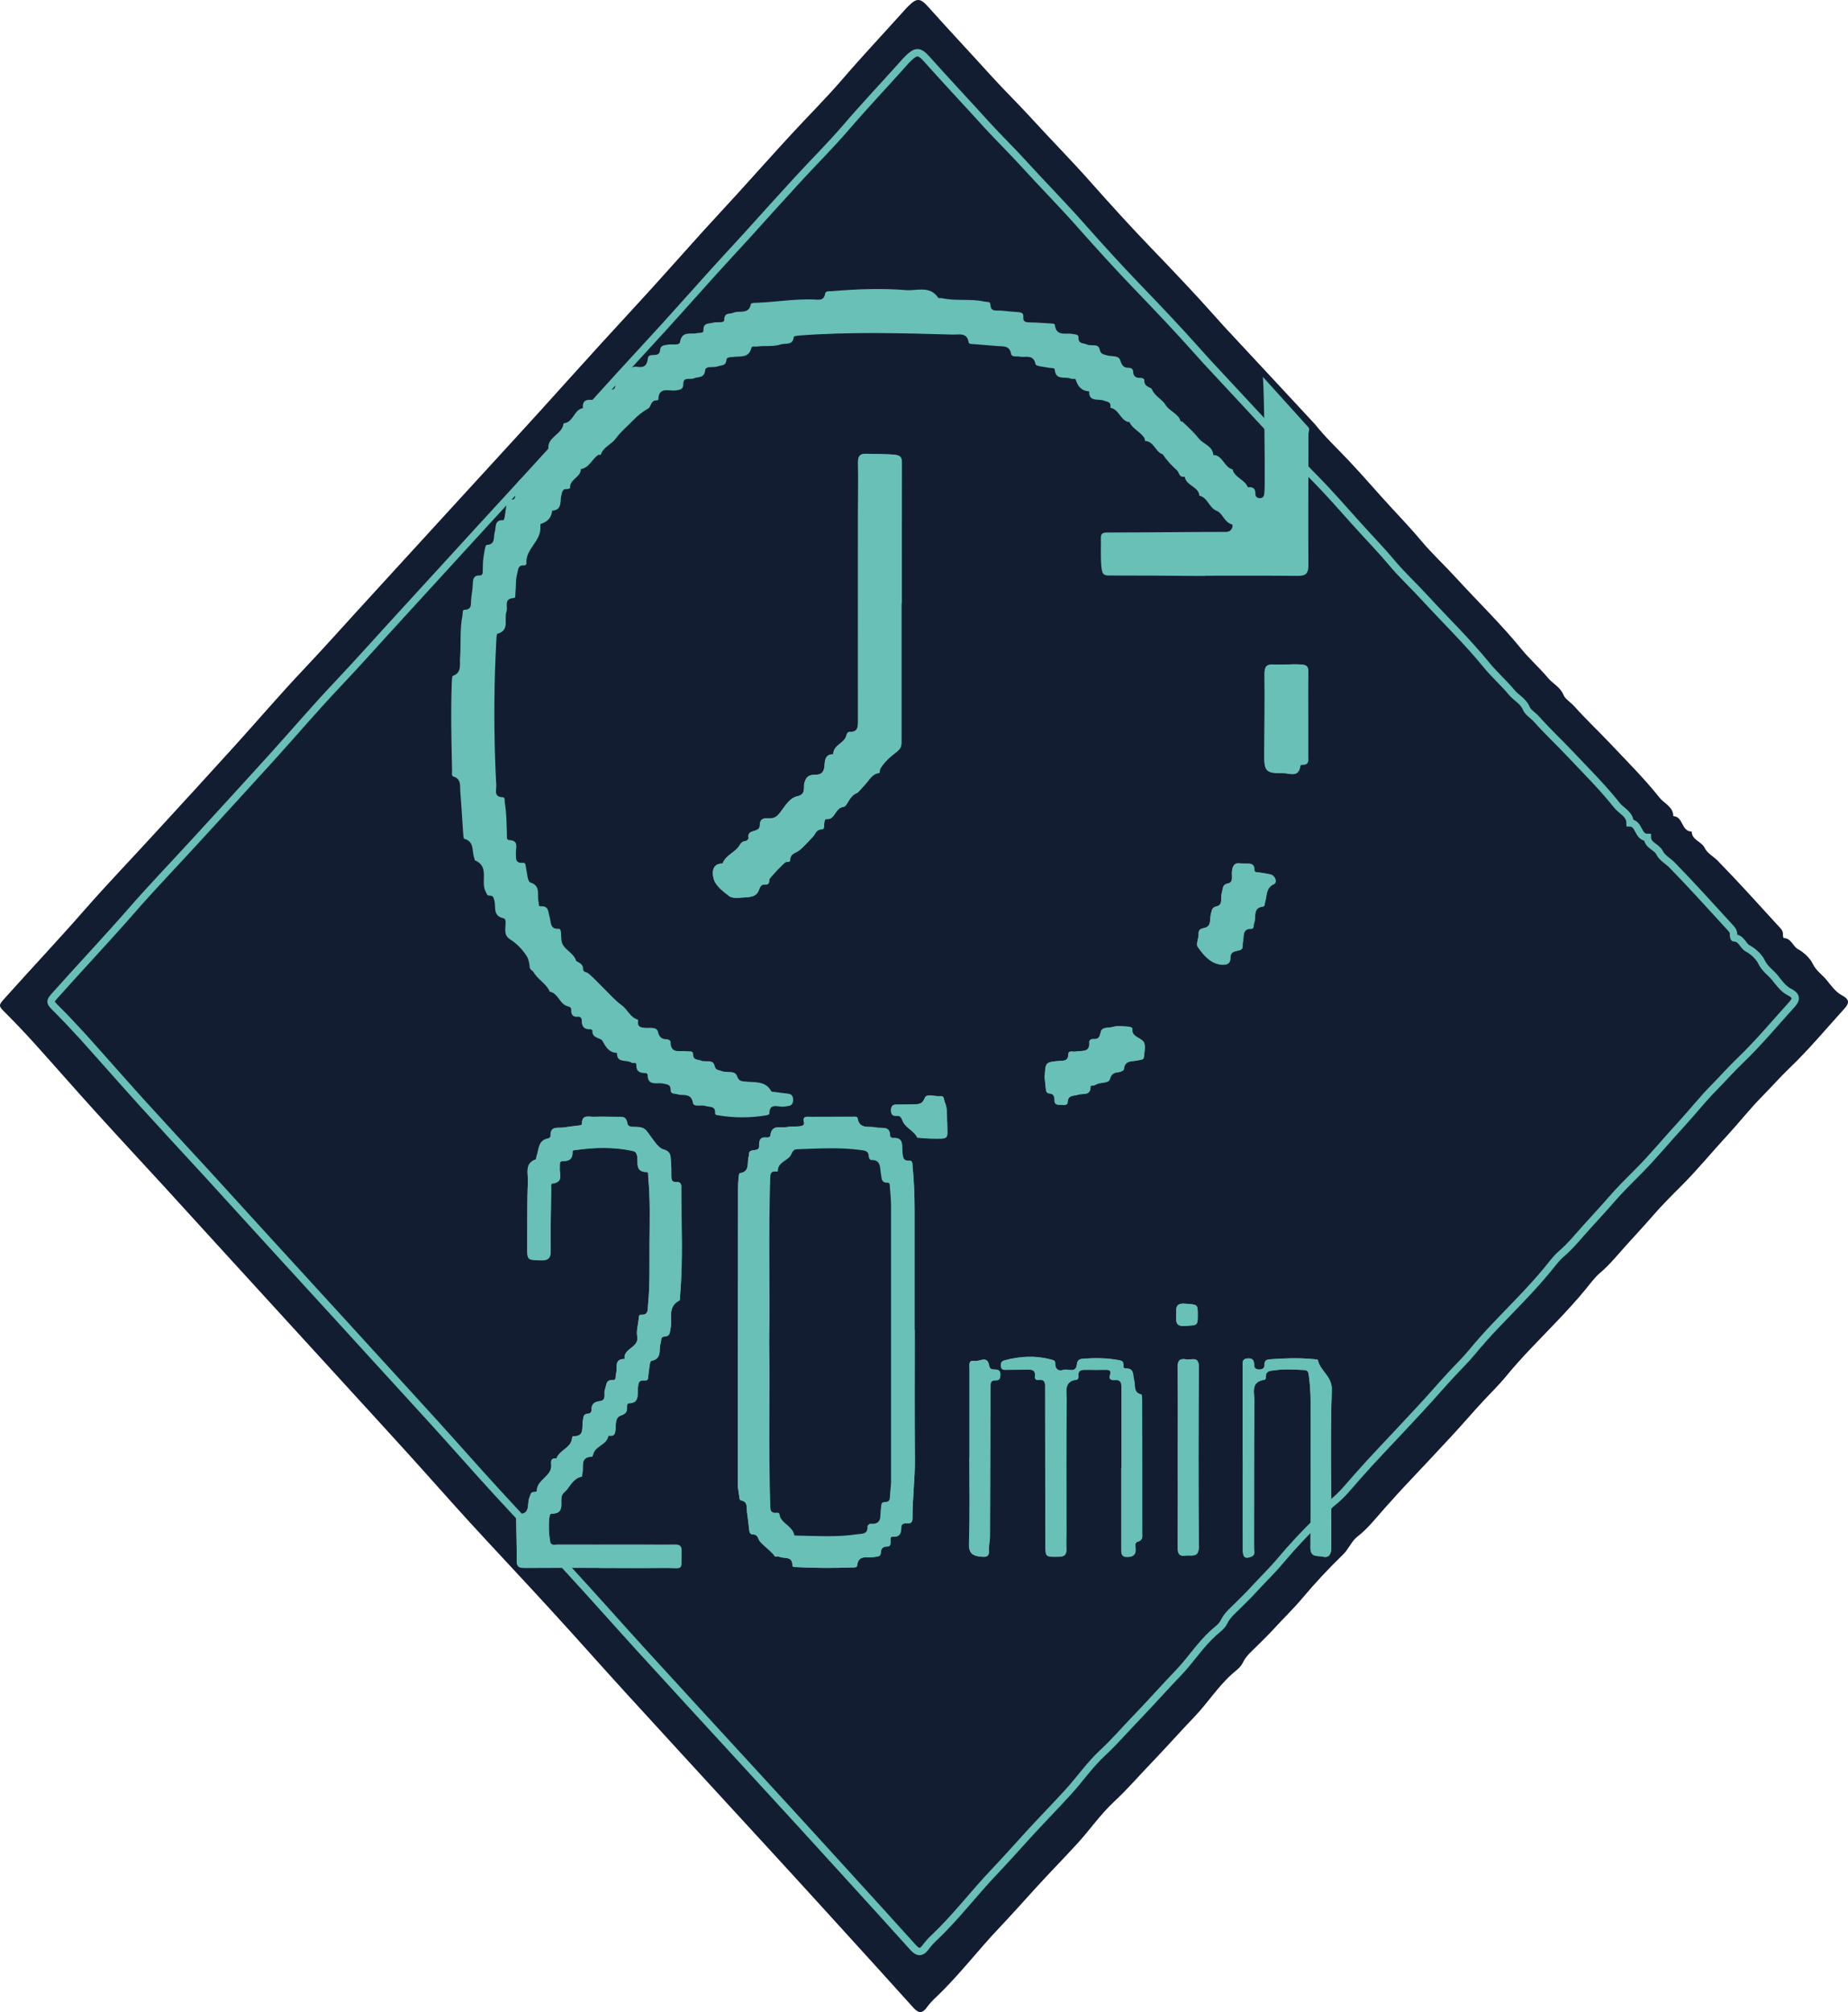 <?xml version="1.0" encoding="UTF-8"?><svg id="Calque_2" xmlns="http://www.w3.org/2000/svg" viewBox="0 0 250.83 273.12"><defs><style>.cls-1{fill:#68c0b6;}.cls-2{fill:#131d32;}.cls-3{fill:none;stroke:#68c0b6;stroke-miterlimit:10;}</style></defs><g id="Calque_1-2"><path class="cls-2" d="m250.05,135.13c-.91-.48-1.52-1.36-2.1-2.08-.59-.73-1.44-1.26-1.91-2.24-.29-.62-1.09-1.49-2-1.97-.69-.36-.89-1.49-1.94-1.51-.04-.01-.11-.29-.1-.44.05-.55-.31-.86-.64-1.22-2.71-2.96-5.39-5.94-8.19-8.81-.59-.61-1.43-1.02-1.79-1.76-.44-.9-1.74-1.06-1.77-2.23-1.42,0-1.12-2.04-2.49-2.09-.02-1.28-1.26-1.73-1.9-2.54-2.04-2.57-4.39-4.9-6.65-7.3-1.6-1.7-3.32-3.3-4.87-5.05-.49-.55-1.25-.99-1.48-1.55-.44-1.1-1.48-1.54-2.14-2.35-1.11-1.33-2.48-2.54-3.58-3.89-2.79-3.42-5.95-6.47-8.92-9.72-1.54-1.69-3.24-3.25-4.7-5-1.29-1.55-2.69-3.01-4.04-4.48-1.93-2.09-3.77-4.25-5.72-6.32-1.54-1.64-3.19-3.17-4.6-4.95-.43-.46-6.47-6.99-12.37-13.31-.4-.45-.8-.89-1.2-1.34-2.86-3.22-5.85-6.35-8.84-9.46-2.71-2.82-5.35-5.73-7.95-8.66-2.69-3.05-5.56-5.94-8.3-8.95-1.7-1.86-3.52-3.63-5.21-5.49-2.88-3.18-5.82-6.31-8.68-9.51-1.1-1.23-1.56-1.19-2.72-.04-.23.22-.44.46-.65.7-2.78,3.1-5.64,6.13-8.35,9.29-2.21,2.56-4.61,4.94-6.9,7.43-2.45,2.66-4.85,5.35-7.28,8.03-1.59,1.74-3.2,3.47-4.78,5.21-3.08,3.41-6.12,6.87-9.24,10.24-2.91,3.16-5.81,6.33-8.69,9.53-5.06,5.65-10.21,11.22-15.33,16.82-3.82,4.18-7.64,8.36-11.47,12.54-3.16,3.43-6.25,6.93-9.46,10.32-3.13,3.31-6.09,6.78-9.15,10.16-3.62,4-7.27,7.98-10.92,11.95-3.16,3.46-6.42,6.84-9.51,10.37-3.52,4.03-7.2,7.93-10.77,11.92-1.03,1.14-1.01,1.11.1,2.22,1.26,1.26,2.49,2.56,3.69,3.88,2.89,3.21,5.73,6.46,8.63,9.66,3.01,3.32,6.06,6.6,9.09,9.9,2.7,2.96,5.4,5.92,8.1,8.88,2.33,2.55,4.66,5.1,6.99,7.65,3.05,3.34,6.1,6.67,9.15,10.01,2.92,3.2,5.85,6.39,8.76,9.6,2.87,3.16,5.68,6.37,8.56,9.52,3.67,4,7.4,7.95,11.06,11.96,3.35,3.65,6.63,7.37,9.97,11.03,5.02,5.5,10.06,10.98,15.1,16.47,2.59,2.83,5.2,5.65,7.79,8.49,2.33,2.54,4.64,5.09,6.96,7.64,3.04,3.35,6.09,6.68,9.1,10.04.66.74,1.21,1.24,1.99.16.38-.51.81-.99,1.28-1.42,3.08-2.92,5.64-6.32,8.56-9.39,1.64-1.74,3.25-3.53,4.86-5.31,1.86-2.05,3.81-4.03,5.69-6.08,1.72-1.87,3.17-4,5.02-5.72,1.85-1.72,3.48-3.63,5.22-5.43,1.94-2.02,3.8-4.13,5.74-6.15,1.76-1.84,3.12-4.01,5.03-5.73.5-.46,1.18-.89,1.51-1.59.44-.93,1.26-1.59,1.95-2.28.74-.75,1.55-1.52,2.24-2.28,1.28-1.41,2.66-2.72,3.88-4.18,1.73-2.06,3.58-4.04,5.51-5.91.79-.76,1.16-1.84,1.98-2.46,1.41-1.09,2.48-2.49,3.63-3.78,1.16-1.3,2.34-2.61,3.53-3.86,1.9-2.01,3.79-4.03,5.67-6.06,1.44-1.55,2.81-3.16,4.25-4.71,1-1.08,2.07-2.11,2.99-3.23,1.1-1.34,2.27-2.64,3.45-3.88,2.48-2.61,5.04-5.14,7.34-7.92.68-.81,1.29-1.7,2.09-2.37,1.34-1.14,2.44-2.53,3.6-3.81,1.18-1.31,2.4-2.61,3.56-3.95,1.19-1.38,2.5-2.68,3.79-3.97,2.23-2.22,4.22-4.67,6.36-6.98,1.59-1.73,3.05-3.6,4.69-5.25,1.24-1.26,2.42-2.6,3.7-3.83,2.64-2.53,4.99-5.36,7.45-8.07.71-.78.62-1.26-.31-1.76Z"/><path class="cls-1" d="m124.15,180.53h-.01c0-5.4,0-10.79,0-16.19,0-2-.07-3.99-.27-5.98-.03-.34.07-.83-.46-.81-.91.03-.85-.55-.92-1.17-.1-.83.26-2.05-1.32-1.91-.11.01-.35-.18-.35-.28-.01-1.48-1.16-.96-1.94-1.16-.91-.23-2.24.33-2.48-1.28-.04-.23-.49-.17-.77-.17-1.88,0-3.75,0-5.63.01-.5,0-1.11-.14-.87.77.11.42-.34.49-.65.52-.56.05-1.13,0-1.67.1-.84.16-2.1-.42-2.24,1.16-.02.19-.29.28-.49.25-.91-.11-1.07.41-1.04,1.16.04.96-1.38.17-1.38,1.12,0,.08.02.17-.01.24-.33.81.26,2.13-1.25,2.33-.07,0-.12.35-.14.54-.04.48-.08.96-.08,1.43-.02,13.43-.03,26.86-.03,40.29,0,.55.13,1.1.2,1.66.02.2.03.47.24.5.93.16.73.89.8,1.5.09.83.23,1.65.3,2.48.03.37.15.64.54.64.69,0,.64.63.93.96.62.7,1.45,1.22,2.02,2,.08.1.41-.03.57.05.64.33,1.82-.17,1.81,1.2,0,.25.38.21.62.22,2.47.15,4.95.13,7.42.05.28,0,.71.04.74-.24.17-1.59,1.43-1,2.28-1.18.39-.08.9.01.93-.52.03-.66.29-.92.93-.91.36,0,.39-.32.4-.62,0-.26-.1-.72.24-.7,1.06.06,1.21-.5,1.22-1.37,0-.41.47-.49.85-.46.54.04.68-.24.67-.73-.02-2.63.34-5.25.32-7.88-.05-5.87-.02-11.75-.02-17.63Zm-1.79-98.65s.02,0,.03,0c0-6.32,0-12.63.01-18.95,0-.73-.06-1.1-.99-1.19-1.28-.13-2.55-.07-3.82-.13-.92-.05-1.16.36-1.14,1.22.04,2.36,0,4.72,0,7.07,0,9.35-.01,18.71,0,28.06,0,.75-.06,1.39-1.02,1.39-.4,0-.48.19-.58.56-.29,1.02-1.78,1.22-1.76,2.49-1.21-.05-1.14,1.06-1.2,1.67-.09.88-.57,1.09-1.2,1.1-.84.01-1.26.16-1.53,1.13-.14.5.26,1.53-.91,1.78-1.12.23-1.7,1.36-2.37,2.21-.25.31-.4.51-.78.69-.67.32-1.99-.38-1.98,1.07,0,1.08-1.82.41-1.52,1.71.02.1-.24.39-.38.4-.69.04-.78.6-1.14.98-.65.69-1.64,1.08-2.02,2.08-1.73.01-1.31,1.76-1.16,2.21.31.88,1.26,1.58,2.06,2.21.35.27,1.01.27,1.5.22.85-.09,1.96.03,2.4-.76.3-.53.25-1.11,1.08-1.04.45.04.45-.34.47-.67.01-.2,2.04-2.33,2.24-2.37.23-.04.59.02.59-.26,0-.91.72-.92,1.24-1.33.62-.48,1.2-1.18,1.8-1.79.39-.39.45-1.04,1.24-1.06.38,0,.32-.4.33-.66.01-.29.07-.75.28-.73,1.25.15,1.14-1.51,2.35-1.66.54-.07.76-1.49,1.79-1.86.23-.08.75-.77,1.14-1.17.6-.62.92-1.46,1.94-1.57.05,0,.02-.39.11-.56.5-.88,1.33-1.6,2.04-2.15.58-.45.84-.71.84-1.37,0-6.31,0-12.63,0-18.94Zm-41.11,130.94h0c3.04,0,6.07.02,9.11-.01,2.47-.03,2.08.53,2.15-2.26.02-.7-.24-.91-.9-.9-1.64.02-3.28,0-4.91,0-3.68,0-7.35.01-11.03,0-.38,0-.91.2-1.01-.46-.16-1.02-.23-2.03-.11-3.06.03-.29.03-.69.34-.69,1.72.01,1.19-1.33,1.32-2.21.08-.56.48-.72.73-1.04.6-.75,1-1.58,2.04-1.78.03,0,0-.23.04-.34.29-.87-.43-2.32,1.34-2.37.08,0,.14-.33.21-.51.4-1,1.8-1.13,2-2.31,0-.02.15-.03.23-.02.61.07.67-.27.74-.79.09-.69-.11-1.65.73-1.95.62-.22.86-.46.83-1.07-.01-.23-.02-.58.27-.59,1.46-.04,1.13-1.2,1.21-2.01.07-.67.05-1.18.95-1.09.54.05.42-.44.48-.78.11-.66.15-1.83.4-1.88,1.52-.3.97-1.54,1.25-2.38.12-.36-.04-.89.52-.92.83-.04.72-.59.84-1.15.27-1.28-.47-2.9,1.19-3.74.1-.05.07-.38.09-.57.43-4.95.17-9.9.17-14.86,0-.45-.2-.68-.65-.65-.63.05-.71-.32-.7-.83.01-.68,0-1.36-.06-2.03-.06-.7.03-1.28-1.08-1.59-.65-.18-1.37-1.37-1.95-2.14-.35-.46-.5-.69-1.08-.83-.62-.15-1.69.15-1.79-.52-.17-1.09-.81-.88-1.44-.9-1.04-.02-2.08-.05-3.12-.01-.67.03-1.63-.37-1.61.93,0,.22-.28.23-.48.26-.67.08-1.34.15-2,.26-.76.12-1.88-.28-1.78,1.18,0,.1-.2.29-.33.31-1.38.25-1.24,1.47-1.57,2.4-.05.15-.03.41-.11.44-1.53.54-1.03,1.89-1.07,2.91-.12,2.95-.07,5.92-.09,8.87-.01,1.91,0,1.85,1.84,1.92,1.07.04,1.36-.35,1.35-1.39-.04-2.76.03-5.52.06-8.27,0-.27-.09-.74.16-.77,1.6-.17.92-1.34,1.01-2.17.04-.33-.13-.87.37-.87.94.02,1.39-.29,1.36-1.28,0-.24.37-.21.61-.25,2.5-.34,4.99-.4,7.48.13.43.09.54.21.66.63.23.84-.39,2.25,1.34,2.25.24,0,.16.48.19.76.28,2.95.19,5.91.17,8.87-.02,2.8.08,5.6-.2,8.39-.06.63.11,1.42-.98,1.36-.29-.02-.27.34-.29.57-.08.79-.34,1.61-.2,2.36.29,1.58-1.95,1.61-1.71,3.07-1.54,0-.92,1.26-1.17,2.01-.11.31.09.88-.4.85-1.03-.06-.86.66-1.1,1.27-.21.53.27,1.45-.66,1.59-.75.11-1.2.35-1.15,1.18.02.26-.19.52-.42.52-.76.01-.68.51-.78,1.04-.16.8.3,2.07-1.27,2.03-.2,0-.18.31-.23.5-.28,1.16-1.67,1.41-2.06,2.49,0,.02-.08.02-.11.02-.57-.05-.68.31-.62.76.23,1.69-2.02,2.09-1.94,3.71,0,.03-.21.1-.33.09-.56-.03-.51.38-.68.75-.37.82.23,2.38-1.58,2.22-.32-.03-.22.45-.22.71.02,1.87.09,3.75.07,5.62-.01.81.3,1.01,1.05,1,3.36-.03,6.71-.01,10.07-.01Zm70.97-13.6s0,0,0,0c0,3.68,0,7.36,0,11.03,0,.56.01,1.07.77,1.07.68,0,1.17-.17,1.17-1,0-.37-.21-.93.27-1.06.75-.2.62-.72.62-1.22,0-6,0-12-.02-17.99,0-.27-.02-.76-.11-.78-1.12-.25-.77-1.24-.97-1.92-.2-.72.06-1.68-1.21-1.61-.28.02-.24-.37-.25-.6-.02-.35-.22-.45-.53-.51-1.61-.32-3.23-.33-4.86-.22-.5.03-.85.14-.9.72-.13,1.36-1.25.58-1.88.81-.58.21-1.11-.07-1.08-.86.02-.43-.25-.46-.6-.56-2.12-.56-4.2-.44-6.29.12-.41.11-.48.34-.48.69,0,.38.17.6.57.59.92,0,1.84-.01,2.76-.03.69-.01,1.44-.13,1.3.98-.04.29.18.45.45.42,1.04-.13.93.57.93,1.22,0,7.04.02,14.08.04,21.11,0,1.72.01,1.69,1.77,1.67.77,0,1.1-.25,1.07-1.03-.04-.76,0-1.52,0-2.28,0-6-.04-12,.03-17.99.01-1.04-.45-2.55,1.42-2.74.08,0,.2-.26.19-.38-.13-1.02.54-.96,1.21-.95.76.01,1.52.01,2.28,0,.55,0,1.07-.07.77.8-.17.49.27.63.65.59.89-.09.95.41.94,1.1-.02,3.6,0,7.2,0,10.79Zm16.46-1.34h.01c0,4.16,0,8.32,0,12.48,0,1.05.33,1.28,1.17.93.58-.24.35-.75.35-1.14.02-6.64-.02-13.28.06-19.92.01-1.07-.61-2.68,1.37-2.94.07,0,.19-.19.18-.28-.1-.97.62-.93,1.24-1.02,1.31-.19,2.63-.08,3.94-.03.46.02.58.21.64.65.16,1.19.25,2.37.25,3.57,0,6.64.03,13.28-.02,19.91-.01,1.4,1.08,1.04,1.72,1.21.8.21,1.11-.41,1.11-1.16,0-1.08,0-2.16,0-3.24,0-6.08-.14-12.16.07-18.23.06-1.89-1.6-2.57-1.89-4.07-.02-.08-.43-.1-.67-.12-1.91-.18-3.83-.12-5.74.02-.51.04-.85.12-.83.73.02.44-.23.65-.67.66-.41.01-.75-.13-.74-.58,0-.63-.16-.98-.89-.92-.83.06-.66.65-.66,1.14,0,4.12,0,8.24,0,12.36Zm8.88-100.88s0,0,0,0c0-1.92-.03-3.84.02-5.76.02-.78-.21-1-.99-1.05-1.24-.08-2.48.08-3.71,0-.96-.06-1.24.31-1.24,1.24.03,3.64,0,7.27-.03,10.91-.02,2.34.19,2.62,2.52,2.59.88-.01,2.17.69,2.37-1.01,0-.06.2-.15.3-.14.91.04.76-.6.76-1.15,0-1.88,0-3.76,0-5.64Zm-45.97,100.89h0c0,3.88.09,7.76-.05,11.63-.05,1.39.57,1.68,1.65,1.78.61.06,1.1.05,1.05-.82-.04-.63.13-1.27.14-1.9.03-6.76.05-13.51.07-20.27,0-.51-.01-.99.71-.95.57.03.62-.35.63-.79,0-.54-.3-.68-.76-.68-.36,0-.68-.02-.76-.53-.23-1.44-1.31-.51-1.99-.63-.85-.16-.67.57-.67,1.05,0,4.04,0,8.08,0,12.11Zm28.27-.18h0c0,4.08.01,8.16-.01,12.24,0,.79.07,1.35,1.07,1.21.82-.11,1.81.36,1.8-1.25-.07-8.12-.05-16.24,0-24.35.01-1.55-1.02-.91-1.71-1.04-.84-.16-1.19.13-1.17,1.08.05,4.04.02,8.08.02,12.12Zm-18.07-51.65c.04.38.12,1.06.18,1.73.03.31.12.6.44.62.67.04.74.46.74.99,0,.41.26.57.63.55.41-.02,1.11.2,1.14-.32.05-1.06.84-.84,1.41-1.04.65-.23,1.72.21,1.7-1.11,0-.23.45-.08.63-.21.62-.44,1.81-.17,1.98-.77.24-.87.69-.9,1.32-1,.22-.04.58-.21.59-.34.11-1.37,1.26-1.03,2.04-1.26.3-.09.66-.02.69-.47.04-.6.22-1.24.06-1.78-.24-.87-1.83-.77-1.64-2.08,0-.05-.33-.22-.51-.22-.72-.02-1.48-.16-2.14.04-.56.17-1.48-.06-1.63.7-.14.68-.31,1.01-1.02.94-.25-.02-.55.15-.53.39.13,1.53-1.05,1.14-1.85,1.31-.35.07-.98-.2-.99.34-.02,1.01-.65.89-1.3.94-1.8.16-1.8.18-1.91,2.04Zm26.75-28.85c-.74-.19-1.28.06-1.32,1.24-.02.45.19,1.31-.49,1.44-.87.16-.7.73-.88,1.28-.21.63.2,1.63-.67,1.83-.72.17-.66.52-.81,1.04-.17.61.06,1.47-.59,1.8-.47.24-1.1.07-1.08.92.02.59-.39,1.36-.13,1.73.58.86,1.34,1.77,2.24,2.18.57.26,2.23.67,2.2-.61-.04-1.51,1.7-.58,1.67-1.66,0-.2-.01-.41.04-.6.18-.71-.18-1.76,1.17-1.75.34,0,.24-.52.35-.8.3-.78-.26-2.04,1.2-2.21.26-.03.21-.38.28-.6.27-.87.07-1.92,1.2-2.45.5-.23.16-1.16-.46-1.3-.5-.11-1.01-.19-1.52-.27-.27-.04-.66.04-.67-.33,0-1.14-.83-.8-1.71-.89Zm-39.99,35.05c-.03-.91.07-1.81-.32-2.69-.15-.34-.01-.86-.61-.79-.73.08-1.83-.42-2.1.25-.39.99-1.01.83-1.68.86-.72.03-1.43.03-2.15.03-.48,0-.73.18-.74.7-.01.51.1.88.71.82.59-.05.68.26.9.78.39.89,1.53,1.25,1.96,2.2,0,.02.08,0,.12,0,.55.04,1.11.1,1.66.11,2.7.05,2.28.18,2.26-2.28Zm34.02,26.23c0-1.5,0-1.4-1.71-1.54-1.5-.12-1.16.83-1.21,1.65-.05.85-.01,1.44,1.14,1.37,1.78-.1,1.78-.03,1.78-1.49Z"/><path class="cls-1" d="m124.15,180.53c0,5.88-.03,11.75.02,17.63.02,2.64-.33,5.25-.32,7.88,0,.49-.13.77-.67.73-.38-.03-.85.05-.85.46,0,.87-.15,1.44-1.22,1.37-.35-.02-.23.44-.24.7,0,.3-.04.62-.4.62-.65,0-.9.26-.93.91-.03.53-.54.44-.93.52-.85.18-2.11-.41-2.28,1.18-.03.28-.47.23-.74.24-2.47.08-4.95.09-7.42-.05-.23-.01-.62.03-.62-.22.02-1.37-1.17-.86-1.81-1.2-.16-.08-.5.05-.57-.05-.58-.78-1.41-1.3-2.02-2-.29-.33-.24-.95-.93-.96-.4,0-.51-.27-.54-.64-.08-.83-.21-1.65-.3-2.48-.07-.61.13-1.33-.8-1.5-.21-.04-.21-.3-.24-.5-.06-.55-.2-1.1-.2-1.66,0-13.43.01-26.86.03-40.29,0-.48.04-.96.08-1.43.02-.19.07-.53.14-.54,1.52-.19.92-1.51,1.25-2.33.03-.07.01-.16.01-.24,0-.95,1.42-.16,1.38-1.12-.03-.75.13-1.27,1.04-1.16.21.03.48-.06.49-.25.14-1.58,1.4-.99,2.24-1.16.54-.1,1.12-.04,1.67-.1.31-.03.75-.11.65-.52-.23-.92.37-.77.87-.77,1.88,0,3.75-.01,5.63-.01.28,0,.73-.06.77.17.24,1.61,1.57,1.06,2.48,1.28.78.19,1.93-.32,1.94,1.16,0,.1.24.29.35.28,1.57-.14,1.21,1.09,1.32,1.91.08.63.01,1.21.92,1.17.53-.02.42.46.46.81.2,1.99.27,3.98.27,5.98,0,5.4,0,10.79,0,16.19h.01Zm-19.72,1.63c.1,7.35-.11,14.7.13,22.05.02.63-.05,1.23.9,1.12.45-.05.34.4.47.66.47.91,1.68,1.26,1.9,2.4,0,.04.3.05.46.05,2.67.04,5.34.23,8-.18.64-.1,1.52.08,1.46-1.06,0-.12.27-.39.4-.38,1.73.16,1.25-1.2,1.43-2.08.08-.38-.07-.87.54-.86.64,0,.67-.38.69-.86.02-.64.14-1.27.14-1.91.01-12.51.01-25.02,0-37.52,0-.79-.09-1.59-.15-2.38-.02-.27.05-.68-.32-.67-.91.01-.78-.59-.9-1.19-.16-.79.07-1.96-1.36-1.89-.1,0-.3-.3-.3-.46,0-.8-.51-.82-1.12-.9-2.87-.39-5.73-.19-8.6-.1-.48.02-.6.27-.79.69-.41.89-1.87,1-1.82,2.31,0,0-.15.04-.23.03-.78-.1-.79.38-.81.96-.23,7.39-.02,14.78-.12,22.17Z"/><path class="cls-1" d="m122.36,81.89c0,6.31,0,12.63,0,18.94,0,.65-.26.91-.84,1.37-.71.56-1.54,1.27-2.04,2.15-.09.16-.06.55-.11.56-1.03.11-1.34.95-1.94,1.57-.39.4-.91,1.09-1.14,1.17-1.03.37-1.25,1.8-1.79,1.86-1.21.15-1.1,1.81-2.35,1.66-.2-.02-.26.44-.28.73-.01.27.05.65-.33.66-.78.02-.85.67-1.24,1.06-.6.6-1.18,1.31-1.8,1.79-.52.4-1.23.41-1.24,1.33,0,.28-.36.22-.59.26-.2.03-2.23,2.17-2.24,2.37-.02.33-.02.71-.47.67-.82-.06-.78.51-1.08,1.04-.44.8-1.55.67-2.4.76-.5.05-1.15.05-1.5-.22-.8-.62-1.76-1.33-2.06-2.21-.16-.45-.57-2.2,1.16-2.21.39-1,1.37-1.39,2.02-2.08.36-.38.44-.94,1.14-.98.14,0,.4-.29.38-.4-.3-1.3,1.53-.63,1.52-1.71,0-1.45,1.31-.75,1.98-1.07.38-.18.53-.37.78-.69.67-.85,1.26-1.97,2.37-2.21,1.17-.25.77-1.28.91-1.78.28-.97.69-1.12,1.53-1.13.63,0,1.1-.22,1.2-1.1.06-.62-.01-1.72,1.2-1.67-.02-1.27,1.47-1.47,1.76-2.49.1-.37.18-.56.58-.56.96,0,1.02-.64,1.02-1.39,0-9.35,0-18.71,0-28.06,0-2.36.03-4.72,0-7.07-.01-.86.22-1.26,1.14-1.22,1.27.06,2.54,0,3.82.13.92.1.99.46.99,1.19-.02,6.32-.01,12.63-.01,18.95-.01,0-.02,0-.03,0Z"/><path class="cls-1" d="m81.25,212.83c-3.36,0-6.71-.02-10.07.01-.76,0-1.06-.19-1.05-1,.03-1.87-.05-3.75-.07-5.62,0-.26-.1-.74.22-.71,1.81.16,1.22-1.4,1.58-2.22.17-.37.12-.78.68-.75.11,0,.33-.07.33-.09-.09-1.62,2.17-2.01,1.94-3.71-.06-.45.04-.81.62-.76.04,0,.11,0,.11-.02.38-1.08,1.78-1.33,2.06-2.49.05-.19.03-.51.23-.5,1.57.04,1.12-1.23,1.27-2.03.1-.53.02-1.03.78-1.04.22,0,.43-.26.42-.52-.05-.83.39-1.07,1.15-1.18.93-.13.44-1.06.66-1.59.25-.61.07-1.32,1.1-1.27.5.03.3-.54.4-.85.25-.74-.36-2.02,1.17-2.01-.24-1.46,2.01-1.49,1.71-3.07-.14-.75.12-1.57.2-2.36.02-.23,0-.59.29-.57,1.09.07.91-.72.98-1.36.28-2.79.17-5.59.2-8.39.02-2.96.11-5.92-.17-8.87-.03-.27.05-.76-.19-.76-1.73,0-1.11-1.4-1.34-2.25-.12-.42-.23-.54-.66-.63-2.49-.53-4.98-.47-7.48-.13-.23.03-.62,0-.61.25.03.98-.42,1.29-1.36,1.28-.5,0-.33.53-.37.87-.09.83.59,2-1.01,2.17-.25.03-.16.49-.16.77-.03,2.76-.1,5.52-.06,8.27.02,1.04-.27,1.42-1.35,1.39-1.85-.07-1.86,0-1.84-1.92.02-2.96-.02-5.92.09-8.87.04-1.02-.46-2.37,1.07-2.91.08-.03.06-.29.11-.44.33-.92.19-2.15,1.57-2.4.13-.02.33-.21.33-.31-.1-1.46,1.02-1.06,1.78-1.18.66-.11,1.33-.18,2-.26.2-.02.48-.04.48-.26-.02-1.3.94-.91,1.61-.93,1.04-.04,2.08,0,3.12.01.63.02,1.27-.19,1.44.9.1.66,1.17.37,1.79.52.58.14.73.36,1.08.83.58.77,1.3,1.95,1.95,2.14,1.1.31,1.02.88,1.08,1.59.06.67.07,1.35.06,2.03,0,.51.07.87.7.83.45-.03.65.19.65.65,0,4.95.25,9.91-.17,14.86-.02.2.01.52-.09.57-1.66.85-.92,2.47-1.19,3.74-.12.56-.01,1.11-.84,1.15-.56.03-.4.56-.52.92-.28.83.27,2.08-1.25,2.38-.25.05-.29,1.22-.4,1.88-.06.34.06.83-.48.78-.9-.09-.88.42-.95,1.09-.09.81.25,1.97-1.21,2.01-.28,0-.28.36-.27.59.03.61-.21.85-.83,1.07-.84.3-.63,1.25-.73,1.95-.07.52-.13.86-.74.79-.08,0-.23,0-.23.02-.2,1.18-1.6,1.31-2,2.31-.07.18-.14.51-.21.51-1.77.05-1.05,1.5-1.34,2.37-.04.11,0,.34-.04.34-1.05.2-1.45,1.03-2.04,1.78-.26.32-.65.48-.73,1.04-.13.88.4,2.22-1.32,2.21-.3,0-.31.4-.34.69-.12,1.03-.05,2.04.11,3.06.1.67.63.46,1.01.46,3.68.01,7.35,0,11.03,0,1.64,0,3.28.03,4.91,0,.66,0,.92.2.9.9-.07,2.79.32,2.23-2.15,2.26-3.04.04-6.07,0-9.11,0h0Z"/><path class="cls-1" d="m152.21,199.23c0-3.6-.01-7.2,0-10.79,0-.69-.06-1.19-.94-1.1-.38.04-.82-.11-.65-.59.3-.87-.22-.81-.77-.8-.76,0-1.52.01-2.28,0-.67-.01-1.34-.07-1.21.95.02.12-.11.37-.19.38-1.87.19-1.41,1.7-1.42,2.74-.07,6-.03,12-.03,17.99,0,.76-.04,1.52,0,2.28.04.79-.3,1.03-1.07,1.03-1.76.02-1.77.06-1.77-1.67-.02-7.04-.03-14.08-.04-21.11,0-.65.11-1.36-.93-1.22-.27.04-.49-.13-.45-.42.14-1.11-.61-.99-1.3-.98-.92.01-1.84.02-2.76.03-.4,0-.57-.21-.57-.59,0-.35.06-.57.48-.69,2.09-.56,4.18-.69,6.29-.12.35.09.62.13.6.56-.03.78.51,1.06,1.08.86.63-.23,1.75.55,1.88-.81.05-.58.41-.68.9-.72,1.63-.11,3.25-.1,4.86.22.32.06.51.16.53.51.01.23-.02.61.25.6,1.27-.08,1.01.89,1.21,1.61.19.68-.16,1.67.97,1.92.09.02.11.51.11.78.01,6,.02,12,.02,17.99,0,.5.13,1.01-.62,1.22-.48.13-.27.69-.27,1.06,0,.83-.48,1-1.17,1-.76,0-.78-.51-.77-1.07,0-3.68,0-7.36,0-11.03,0,0,0,0,0,0Z"/><path class="cls-1" d="m168.67,197.89c0-4.12,0-8.24,0-12.36,0-.49-.17-1.08.66-1.14.72-.06.89.3.89.92,0,.45.33.59.74.58.44-.01.69-.22.67-.66-.03-.61.32-.69.83-.73,1.91-.13,3.83-.2,5.74-.02.23.02.65.04.67.12.29,1.5,1.96,2.19,1.89,4.07-.21,6.07-.07,12.15-.07,18.23,0,1.08,0,2.16,0,3.24,0,.75-.31,1.37-1.11,1.16-.65-.17-1.73.19-1.72-1.21.05-6.64.01-13.28.02-19.91,0-1.2-.08-2.39-.25-3.57-.06-.44-.18-.63-.64-.65-1.32-.05-2.63-.16-3.94.03-.62.09-1.33.05-1.24,1.02,0,.09-.1.27-.18.28-1.98.26-1.35,1.87-1.37,2.94-.08,6.64-.04,13.28-.06,19.92,0,.39.23.9-.35,1.14-.84.35-1.17.12-1.17-.93-.01-4.16,0-8.32,0-12.48h-.01Z"/><path class="cls-1" d="m177.55,97.01c0,1.88,0,3.76,0,5.64,0,.54.15,1.19-.76,1.15-.1,0-.29.08-.3.14-.21,1.7-1.49,1-2.37,1.01-2.33.03-2.55-.25-2.52-2.59.04-3.64.06-7.28.03-10.91,0-.93.27-1.3,1.24-1.24,1.23.07,2.46-.09,3.71,0,.79.05,1.01.27.99,1.05-.05,1.92-.02,3.84-.02,5.76,0,0,0,0,0,0Z"/><path class="cls-1" d="m131.58,197.89c0-4.04,0-8.08,0-12.11,0-.48-.18-1.21.67-1.05.68.13,1.76-.81,1.99.63.08.52.4.53.76.53.47,0,.77.14.76.68,0,.44-.06.82-.63.79-.72-.03-.71.44-.71.95-.02,6.76-.04,13.51-.07,20.27,0,.63-.18,1.27-.14,1.9.05.87-.44.88-1.05.82-1.08-.1-1.7-.39-1.65-1.78.13-3.87.05-7.75.05-11.63h0Z"/><path class="cls-1" d="m159.86,197.71c0-4.04.03-8.08-.02-12.12-.01-.95.33-1.24,1.17-1.08.69.13,1.72-.51,1.71,1.04-.06,8.12-.07,16.24,0,24.35.01,1.61-.98,1.14-1.8,1.25-1.01.14-1.08-.42-1.07-1.21.03-4.08.01-8.16.01-12.24h0Z"/><path class="cls-1" d="m141.79,146.06c.11-1.86.11-1.88,1.91-2.04.64-.06,1.28.07,1.3-.94.01-.55.64-.27.99-.34.81-.17,1.98.22,1.85-1.31-.02-.24.28-.41.53-.39.72.06.88-.27,1.02-.94.16-.75,1.08-.52,1.63-.7.66-.2,1.42-.07,2.14-.04.18,0,.52.17.51.22-.19,1.31,1.4,1.21,1.64,2.08.15.55-.03,1.19-.06,1.78-.03.46-.38.38-.69.47-.78.23-1.92-.11-2.04,1.26-.01.13-.37.31-.59.34-.63.1-1.09.13-1.32,1-.16.6-1.35.33-1.98.77-.17.12-.63-.02-.63.21.02,1.32-1.05.88-1.7,1.11-.57.2-1.36-.02-1.41,1.04-.02.51-.73.3-1.14.32-.36.02-.63-.15-.63-.55,0-.53-.07-.94-.74-.99-.32-.02-.42-.31-.44-.62-.06-.67-.14-1.35-.18-1.73Z"/><path class="cls-1" d="m168.54,117.22c.88.09,1.7-.25,1.71.89,0,.37.4.29.67.33.51.08,1.02.16,1.52.27.62.14.96,1.06.46,1.3-1.13.53-.92,1.58-1.2,2.45-.07.22-.02.57-.28.6-1.46.17-.89,1.43-1.2,2.21-.11.28,0,.8-.35.8-1.35-.01-.99,1.04-1.17,1.75-.05.19-.04.4-.04.6.03,1.08-1.71.15-1.67,1.66.03,1.28-1.63.87-2.2.61-.9-.41-1.66-1.32-2.24-2.18-.25-.37.15-1.14.13-1.73-.03-.85.61-.68,1.08-.92.65-.33.42-1.18.59-1.8.15-.52.09-.87.81-1.04.87-.2.46-1.21.67-1.83.18-.55.02-1.12.88-1.28.68-.13.47-.99.49-1.44.04-1.18.58-1.43,1.32-1.24Z"/><path class="cls-1" d="m128.55,152.27c.03,2.46.45,2.32-2.26,2.28-.56,0-1.11-.08-1.66-.11-.04,0-.11,0-.12,0-.43-.95-1.57-1.31-1.96-2.2-.23-.52-.31-.83-.9-.78-.61.05-.72-.31-.71-.82.01-.52.26-.7.74-.7.72,0,1.43,0,2.15-.03.68-.02,1.29.13,1.68-.86.27-.67,1.37-.17,2.1-.25.6-.06.46.45.61.79.39.88.29,1.79.32,2.69Z"/><path class="cls-1" d="m162.57,178.5c0,1.45,0,1.38-1.78,1.49-1.15.07-1.19-.53-1.14-1.37.05-.83-.29-1.78,1.21-1.65,1.7.14,1.71.04,1.71,1.54Z"/><path class="cls-2" d="m104.42,182.16c.1-7.39-.11-14.78.12-22.17.02-.58.03-1.06.81-.96.08.01.23-.02.23-.03-.05-1.31,1.42-1.41,1.82-2.31.19-.42.31-.67.79-.69,2.87-.1,5.74-.29,8.6.1.6.08,1.12.1,1.12.9,0,.16.2.46.3.46,1.43-.07,1.2,1.1,1.36,1.89.12.59,0,1.2.9,1.19.37,0,.3.4.32.67.06.79.15,1.59.15,2.38,0,12.51,0,25.02,0,37.52,0,.64-.12,1.27-.14,1.91-.01.48-.05.87-.69.86-.61,0-.46.49-.54.86-.19.88.3,2.24-1.43,2.08-.13-.01-.41.25-.4.38.06,1.14-.82.96-1.46,1.06-2.66.41-5.33.22-8,.18-.16,0-.45,0-.46-.05-.22-1.14-1.43-1.49-1.9-2.4-.13-.26-.02-.71-.47-.66-.95.11-.88-.49-.9-1.12-.24-7.35-.03-14.7-.13-22.05Z"/><path class="cls-3" d="m242.88,134.66c-.86-.45-1.43-1.28-1.98-1.96-.56-.69-1.36-1.19-1.8-2.11-.27-.59-1.03-1.41-1.89-1.86-.65-.34-.84-1.41-1.83-1.42-.04,0-.1-.27-.09-.42.05-.52-.29-.81-.6-1.15-2.56-2.79-5.09-5.61-7.73-8.31-.56-.58-1.35-.96-1.69-1.66-.42-.85-1.64-1-1.67-2.1-1.34,0-1.06-1.93-2.35-1.97-.02-1.21-1.19-1.63-1.79-2.4-1.93-2.43-4.14-4.62-6.28-6.89-1.51-1.6-3.13-3.11-4.6-4.77-.46-.52-1.18-.93-1.4-1.46-.42-1.04-1.4-1.45-2.02-2.22-1.05-1.26-2.34-2.4-3.38-3.67-2.63-3.23-5.61-6.11-8.42-9.17-1.45-1.59-3.06-3.07-4.44-4.72-1.22-1.46-2.54-2.84-3.81-4.23-1.82-1.97-3.56-4.01-5.4-5.96-1.45-1.55-3.01-2.99-4.34-4.67-.41-.43-6.11-6.6-11.67-12.56-.38-.42-.75-.84-1.13-1.26-2.7-3.04-5.52-5.99-8.34-8.93-2.56-2.66-5.05-5.41-7.5-8.17-2.54-2.88-5.25-5.61-7.83-8.45-1.6-1.76-3.32-3.43-4.92-5.18-2.72-3-5.49-5.95-8.19-8.97-1.04-1.16-1.47-1.12-2.57-.04-.22.21-.42.43-.61.66-2.62,2.93-5.32,5.78-7.88,8.77-2.09,2.42-4.35,4.66-6.51,7.01-2.31,2.51-4.58,5.05-6.87,7.58-1.5,1.64-3.02,3.27-4.51,4.92-2.91,3.22-5.78,6.48-8.72,9.66-2.75,2.98-5.48,5.97-8.2,8.99-4.77,5.33-9.63,10.59-14.47,15.87-3.6,3.94-7.21,7.89-10.82,11.83-2.98,3.24-5.9,6.54-8.93,9.74-2.95,3.12-5.75,6.4-8.63,9.59-3.42,3.77-6.86,7.53-10.3,11.28-2.98,3.26-6.06,6.45-8.97,9.79-3.32,3.8-6.79,7.48-10.16,11.25-.97,1.08-.95,1.05.09,2.09,1.19,1.19,2.35,2.42,3.48,3.66,2.73,3.03,5.41,6.1,8.14,9.12,2.84,3.13,5.72,6.23,8.58,9.34,2.55,2.79,5.1,5.59,7.64,8.38,2.2,2.41,4.4,4.81,6.6,7.22,2.88,3.15,5.76,6.29,8.63,9.45,2.76,3.02,5.52,6.03,8.27,9.06,2.71,2.98,5.36,6.01,8.08,8.98,3.46,3.77,6.98,7.5,10.44,11.29,3.16,3.44,6.26,6.95,9.41,10.41,4.74,5.19,9.49,10.36,14.25,15.54,2.44,2.67,4.91,5.33,7.35,8.01,2.2,2.4,4.38,4.8,6.57,7.21,2.87,3.16,5.75,6.3,8.59,9.47.62.7,1.14,1.17,1.88.15.36-.48.76-.93,1.21-1.34,2.91-2.76,5.32-5.96,8.08-8.86,1.55-1.64,3.07-3.33,4.59-5.01,1.76-1.93,3.6-3.8,5.37-5.74,1.62-1.76,2.99-3.77,4.74-5.4,1.75-1.62,3.28-3.43,4.93-5.12,1.83-1.91,3.59-3.9,5.42-5.8,1.66-1.74,2.94-3.78,4.75-5.41.47-.43,1.11-.84,1.42-1.5.42-.88,1.19-1.5,1.84-2.15.7-.71,1.46-1.43,2.11-2.15,1.21-1.33,2.51-2.57,3.66-3.94,1.63-1.94,3.38-3.81,5.2-5.58.75-.72,1.09-1.74,1.87-2.32,1.33-1.03,2.34-2.35,3.43-3.57,1.09-1.23,2.21-2.46,3.33-3.64,1.79-1.9,3.58-3.8,5.35-5.72,1.36-1.46,2.65-2.98,4.01-4.44.94-1.02,1.95-1.99,2.82-3.05,1.04-1.26,2.14-2.49,3.26-3.66,2.34-2.46,4.76-4.85,6.93-7.47.64-.76,1.22-1.6,1.97-2.24,1.26-1.08,2.3-2.39,3.4-3.6,1.11-1.24,2.26-2.46,3.36-3.73,1.12-1.3,2.36-2.53,3.58-3.75,2.1-2.09,3.98-4.41,6-6.59,1.5-1.63,2.88-3.4,4.43-4.95,1.17-1.19,2.28-2.45,3.49-3.61,2.49-2.39,4.71-5.06,7.03-7.62.67-.74.59-1.19-.29-1.66Z"/><path class="cls-1" d="m177.6,58.85c-.01,5.96-.04,11.92-.01,17.88.01,1.11-.36,1.45-1.43,1.44-4.2-.04-8.39-.02-12.59-.02v.03h-1.08c-3.99-.03-7.99-.07-11.98-.06-.72,0-.89-.24-.99-.95-.18-1.36-.06-2.71-.1-4.07-.02-.62.19-.82.82-.82,3.19,0,6.39-.03,9.58-.05,2.2-.01,4.4-.04,6.6-.03.84.01,1.01-.96.79-1.02-1.06-.29-1.24-1.51-2.07-1.84-1.07-.43-1.2-1.81-2.35-2.05-.03,0-.01-.15-.03-.23-.3-1.06-1.75-1.17-1.95-2.32,0-.01-.08-.02-.11-.02-.7.07-.65-.61-.93-.86-.75-.67-1.42-1.37-1.96-2.22-.01-.02-.08,0-.11-.01-.91-.4-1.11-1.73-2.3-1.78-.02,0,.01-.24-.05-.34-.51-.89-1.61-1.25-2.05-2.21-.02-.04-.16-.01-.23-.03-1.02-.34-1.22-1.69-2.33-1.91-.02-.01-.03-.08-.02-.12.09-.74-.43-.67-.93-.87-.7-.27-2.02.24-1.96-1.25-1.06-.05-1.56-.7-1.84-1.64-.02-.09-.47,0-.68-.09-.75-.32-2.03.3-2.15-1.22-.02-.27-.47-.19-.74-.24-.65-.14-1.8-.2-1.86-.48-.3-1.45-1.4-.87-2.18-1.04-.41-.09-1.05.13-1.15-.4-.21-1.12-1.01-.97-1.78-1.03-1.11-.08-2.22-.18-3.33-.27-.24-.02-.61,0-.64-.22-.19-1.41-1.38-1.05-2.13-1.07-6.98-.2-13.97-.4-20.95.13-.23.02-.65.09-.65.16-.12,1.24-1.11.82-1.8,1.05-1.06.34-2.14.13-3.2.28-.26.03-.69-.11-.76.18-.35,1.45-1.56,1.09-2.52,1.24-.35.05-.84-.03-.88.42-.07.82-.66.66-1.16.85-.59.22-1.64-.09-1.71.49-.12,1.19-.95.87-1.57,1.15-.47.21-1.4-.26-1.4.71,0,.8-.41.82-1.04.92-.88.13-2.3-.58-2.35,1.22,0,.05-.12.14-.18.13-.85-.07-.82.88-1.15,1.07-.81.46-1.49,1-2.12,1.66-.78.82-1.68,1.54-2.33,2.45-.6.82-1.7,1.14-2.03,2.19,0,.04-.25-.02-.34.03-.86.55-1.21,1.74-2.37,1.93-.01,0,0,.15-.02.23-.2.94-1.53,1.21-1.44,2.35,0,.03-.28.14-.43.13-.61-.04-.62.33-.75.81-.22.79.17,2.03-1.26,2.12-.08.98-.65,1.52-1.55,1.8-.05.01-.05.3-.04.45.09,1.93-2.1,2.99-1.89,4.96.01.06-.17.22-.26.21-.93-.08-.85.58-1.02,1.21-.22.83-.12,1.66-.22,2.48-.03.27.06.74-.21.75-1.45.06-.76,1.18-1.01,1.85-.36,1,.5,2.52-1.22,3-.1.03-.13.43-.14.66-.08,1.55-.15,3.11-.2,4.66-.15,5.08-.09,10.15.18,15.23.03.66-.39,1.6.9,1.64.33.01.21.45.25.71.25,1.43.24,2.87.3,4.3.02.29-.12.78.3.8,1.39.05.87,1.08.91,1.76.04.68-.16,1.4.94,1.32.45-.03.37.41.44.71.15.69.21,1.84.58,1.96,1.48.48.88,1.66,1.11,2.55.07.26-.05.72.29.69,1.16-.09,1,.78,1.22,1.45.22.66,0,1.69,1.25,1.6.23-.02.28.33.3.58.03.44,0,.9.13,1.31.33,1,1.57,1.34,1.91,2.44.04.16.99.33.95,1.1-.02.48.46.41.7.61.79.64,1.46,1.41,2.19,2.12.76.75,1.48,1.58,2.34,2.2.82.59,1.16,1.68,2.21,1.97.03,0,.04.15.03.23-.09.7.26.82.9.88.62.06,1.62-.17,1.79.51.2.84.55,1.04,1.27,1.05.16,0,.45.21.45.31-.03,1.75,1.3,1.17,2.21,1.31.33.05.85-.12.85.39,0,.85.58.68,1.08.88.61.26,1.62-.24,1.83.68.15.67.54.56.97.74.7.29,1.79-.18,2.1.72.25.71.63.65,1.14.71,1.26.14,2.7-.13,3.49,1.31.06.11.37.08.56.11.55.08,1.1.16,1.66.21.47.05.73.28.74.76.02.5-.12.88-.69.93-.22.02-.44.08-.67.09-.73.04-1.88-.56-1.86.98,0,.07-.33.18-.51.21-2.1.33-4.2.35-6.3,0-.24-.04-.58-.02-.56-.32.05-1.01-.69-.77-1.26-.96-.6-.2-1.64.2-1.75-.42-.24-1.42-1.33-.93-2.08-1.17-.41-.13-.95.04-.95-.62.01-.76-.49-.71-1.02-.84-.8-.18-2.11.41-2.1-1.21.01-.07-.16-.21-.25-.21-.77,0-1.31-.17-1.28-1.13.02-.39-.47-.16-.67-.29-.65-.45-2,.13-1.96-1.32-1.12-.05-1.49-.8-2-1.68-.22-.38-1.41-.28-1.33-1.34,0-.07-.17-.19-.26-.19-.89.05-1.21-.4-1.19-1.24.01-.24-.18-.48-.46-.46-.73.07-1-.25-.97-.97.02-.34-.28-.39-.57-.48-1.04-.33-1.19-1.76-2.37-1.96-.01,0,0-.07-.02-.11-.51-1.03-1.6-1.57-2.18-2.57-.11-.18-.47-.29-.49-.65-.04-.51-.17-1.12-.39-1.46-.52-.83-1.29-1.65-2.03-2.14-.64-.41-.86-.66-.9-1.34-.04-.58.24-1.58-.22-1.68-1.52-.33-1.03-1.53-1.25-2.4-.11-.4-.17-.7-.64-.68-.41.01-.42-.3-.57-.59-.7-1.34.6-3.36-1.45-4.21-.04-.02-.02-.16-.05-.23-.4-.92.07-2.28-1.37-2.68-.1-.02-.14-.35-.15-.54-.14-1.95-.24-3.9-.4-5.85-.07-.78.18-1.72-.94-2.07-.27-.08-.18-.49-.18-.77-.08-4.03-.2-8.07-.03-12.11.01-.27.02-.74.14-.78,1.25-.45.9-1.55.97-2.41.15-1.95-.05-3.91.34-5.85.05-.26-.05-.71.27-.71,1-.02.85-.71.89-1.33.06-.71.21-1.42.23-2.14.03-.66.07-1.21.94-1.19.38,0,.41-.29.42-.59.02-.56-.01-1.13.07-1.68.1-.66.25-1.85.44-1.87,1.29-.08.9-1.08,1.11-1.73.21-.68-.08-1.71,1.18-1.63.05,0,.14-.26.17-.41.1-.63.18-1.25.27-1.88.03-.27-.02-.65.41-.55.87.21.69-.38.84-.88.23-.75-.07-1.71,1.22-2.11.51-.15.85-1.42,1.71-1.97.31-.2.44-1.11,1.19-1.25.32-.07.33-.33.3-.56-.24-1.7,1.89-2.01,2.04-3.49.01-.05.21-.08.32-.11,1.08-.32,1.15-1.8,2.32-2-.13-1.31.83-1.16,1.58-1.09.82.06,1.1-.2,1.22-1.02.12-.83,1.36.08,1.59-.81.04-.15-.04-.38.05-.47.69-.72,1.39-1.44,2.14-2.09.21-.17.63-.16.93-.12.96.12,1.19-.34,1.32-1.21.12-.8,1.54.05,1.63-1,.06-.75.54-.71,1.07-.81.58-.1,1.57.15,1.65-.35.27-1.58,1.46-1.01,2.3-1.21.34-.08.9.07.88-.39-.03-1.06.7-.86,1.33-1.04.52-.14,1.48.12,1.49-.35.01-1.07.7-.77,1.23-.99.81-.35,2.14.29,2.39-1.2.02-.09.43-.15.66-.15,2.63-.08,5.23-.55,7.88-.45.62.02,1.37.23,1.54-.8.07-.4.59-.3.94-.33,3.35-.28,6.71-.41,10.05-.14,1.44.12,3.22-.66,4.35,1.03.06.11.38.03.57.07,1.88.42,3.83.03,5.71.46.3.07.78-.05.8.34.03,1.11.82.82,1.44.88.79.07,1.58.16,2.38.21.42.03.71.18.66.64-.07.71.35.74.89.75.92.01,1.83.09,2.75.14.24.02.62-.01.64.21.19,1.62,1.49,1.03,2.38,1.22.35.07.85.02.83.47-.03.93.64.72,1.15.96.57.28,1.54-.21,1.72.67.14.63.44.64.93.79.64.2,1.63-.03,1.86.67.23.7.44,1.05,1.17,1.03.31,0,.57.17.58.49.02.68.38.91,1,.88.26-.01.55.12.53.38-.06.83.91.92,1,1.13.4.99,1.4,1.37,1.86,2.14.56.92,1.76,1.17,2.07,2.26,0,.03.18-.02.22.03.79.73,1.6,1.49,2.24,2.29.62.78,1.89,1.02,1.97,2.25,0,.01.23-.01.34.03,1.02.33,1.21,1.65,2.29,1.92.02,0,0,.07.01.11.35,1.05,1.64,1.27,2.03,2.29,0,.02.07.02.11.01.68-.06.94.27.93.92,0,.38.26.58.63.57.39-.01.55-.27.57-.64.03-.39.06-.79.06-1.19.02-3.94-.05-11.58-.24-14.63,1.87,2.08,3.93,4.36,6.19,6.86.19.21,0,.56,0,.84Z"/></g></svg>